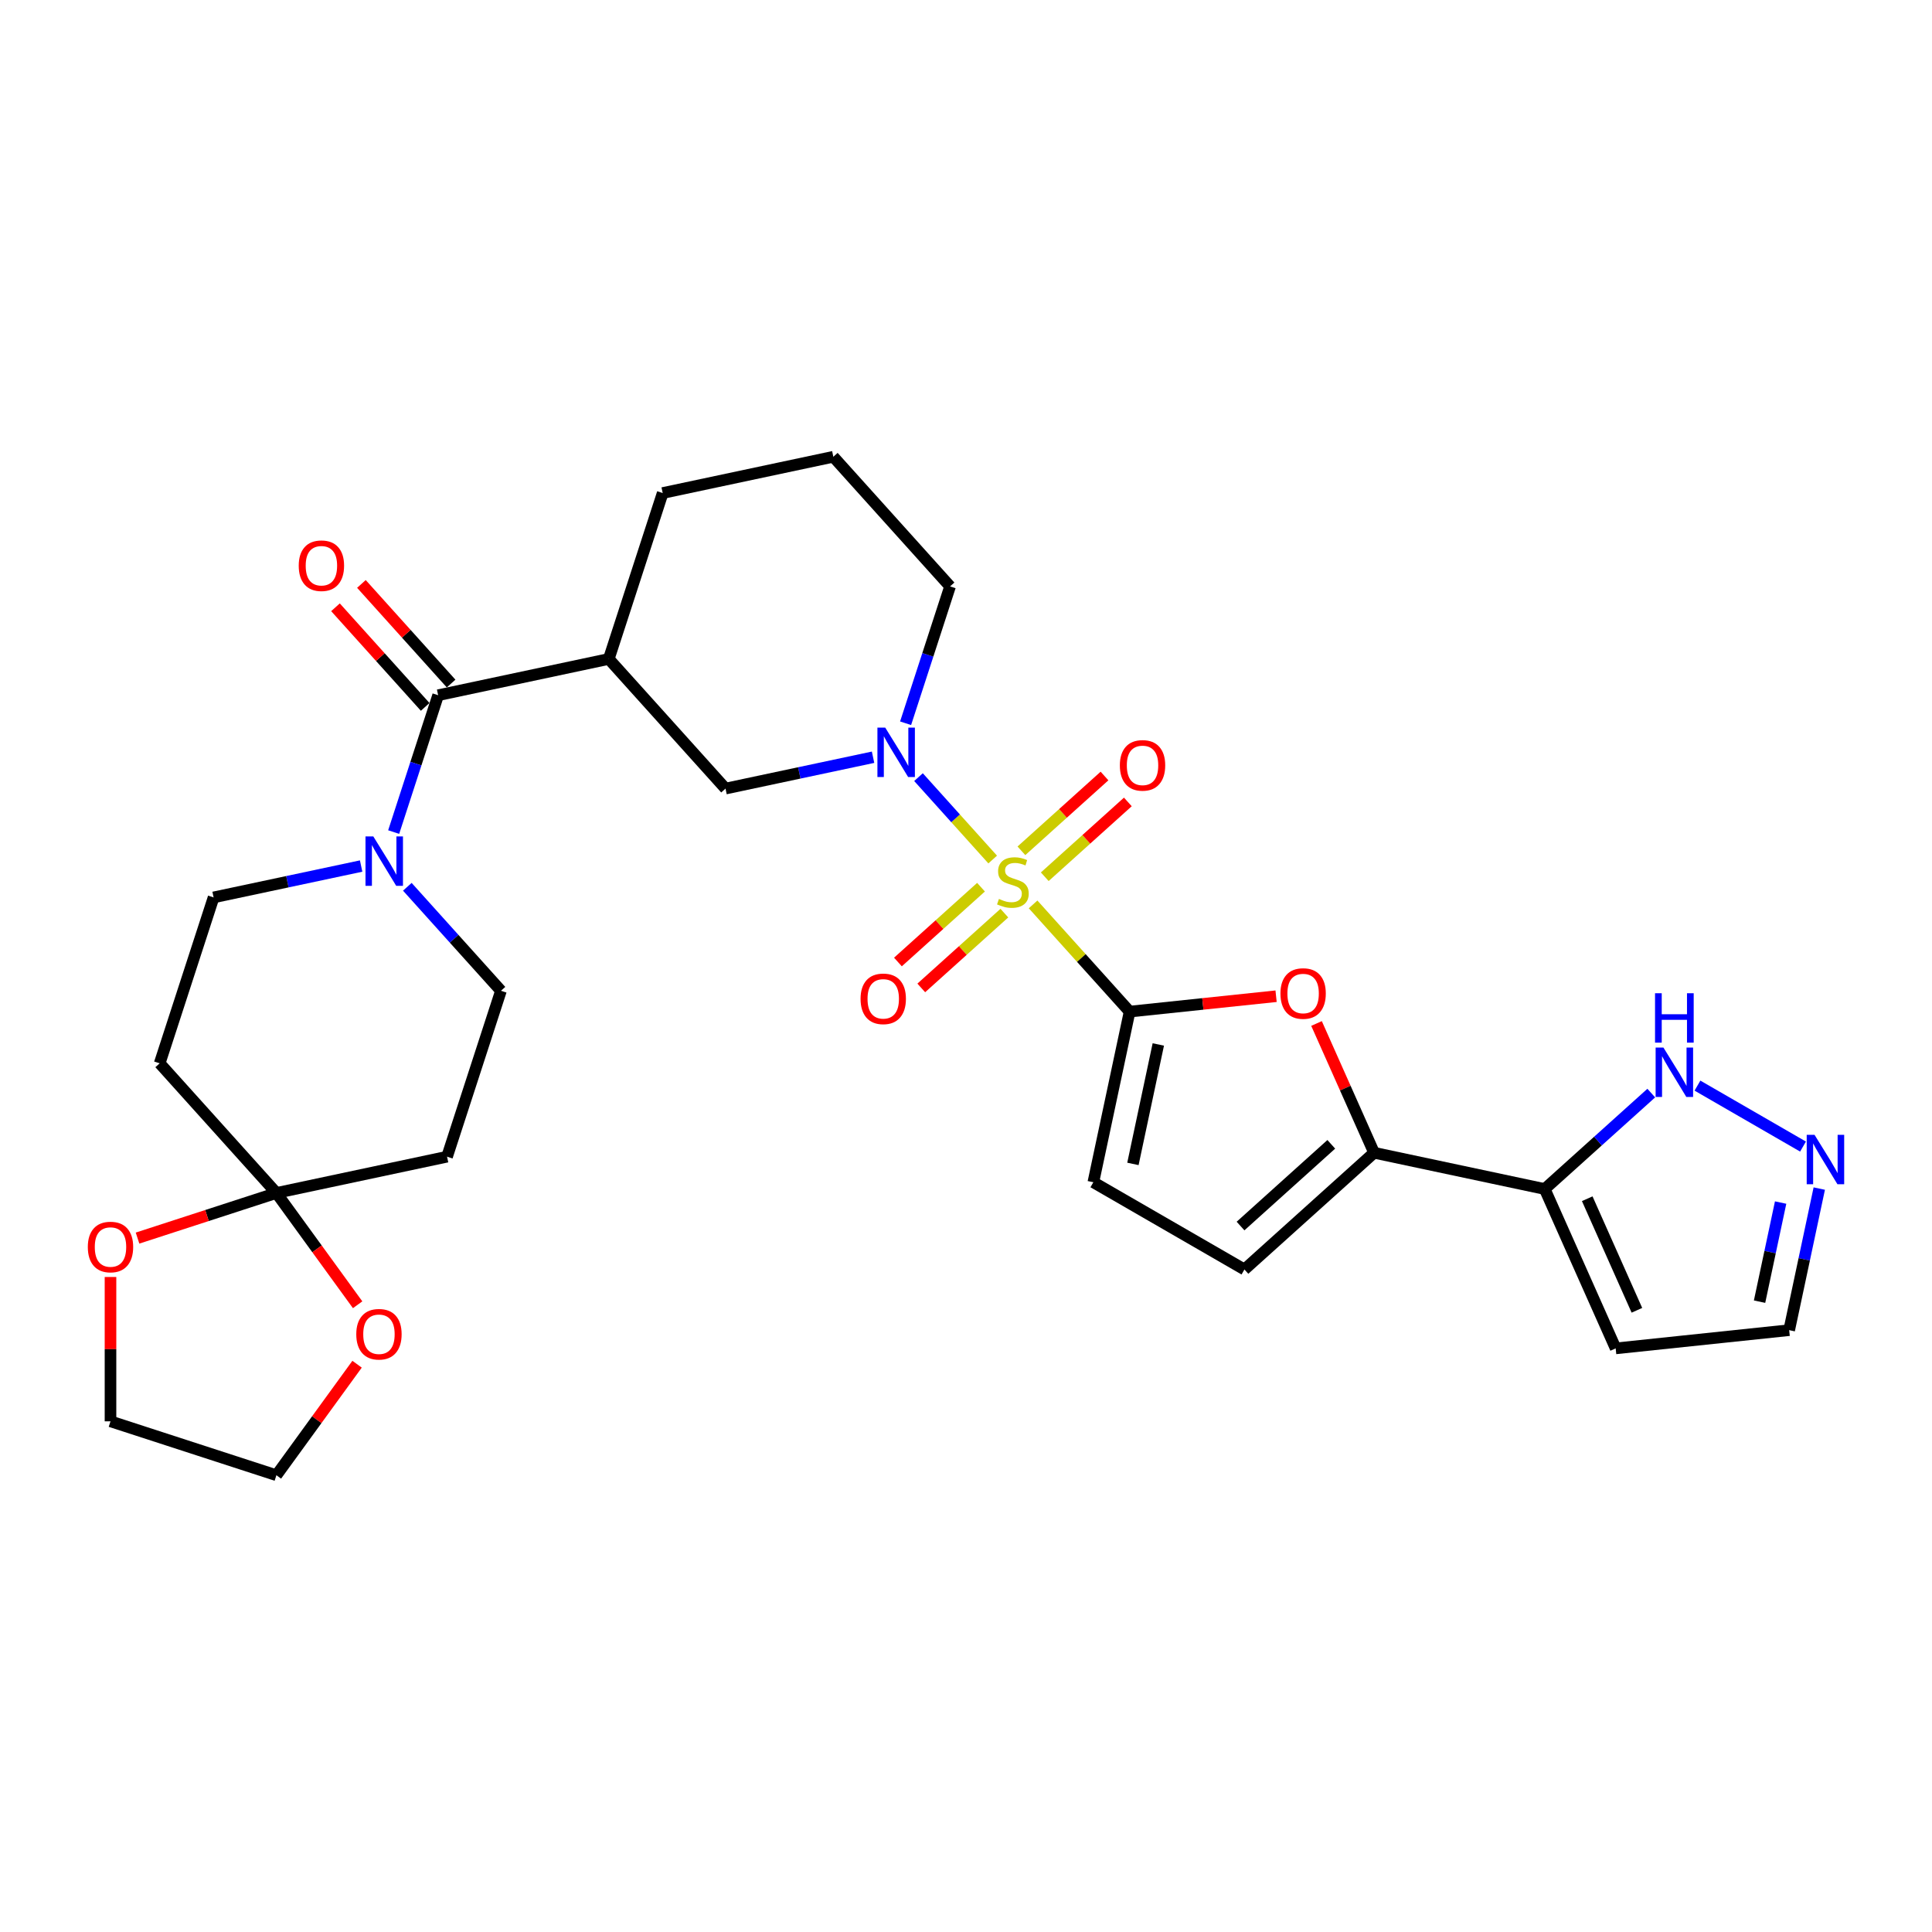 <?xml version='1.0' encoding='iso-8859-1'?>
<svg version='1.1' baseProfile='full'
              xmlns='http://www.w3.org/2000/svg'
                      xmlns:rdkit='http://www.rdkit.org/xml'
                      xmlns:xlink='http://www.w3.org/1999/xlink'
                  xml:space='preserve'
width='1000px' height='1000px' viewBox='0 0 1000 1000'>
<!-- END OF HEADER -->
<rect style='opacity:1.0;fill:#FFFFFF;stroke:none' width='1000' height='1000' x='0' y='0'> </rect>
<path class='bond-0' d='M 534.726,468.117 L 559.708,495.863' style='fill:none;fill-rule:evenodd;stroke:#CCCC00;stroke-width:6px;stroke-linecap:butt;stroke-linejoin:miter;stroke-opacity:1' />
<path class='bond-0' d='M 559.708,495.863 L 584.691,523.608' style='fill:none;fill-rule:evenodd;stroke:#000000;stroke-width:6px;stroke-linecap:butt;stroke-linejoin:miter;stroke-opacity:1' />
<path class='bond-1' d='M 513.814,444.891 L 494.614,423.568' style='fill:none;fill-rule:evenodd;stroke:#CCCC00;stroke-width:6px;stroke-linecap:butt;stroke-linejoin:miter;stroke-opacity:1' />
<path class='bond-1' d='M 494.614,423.568 L 475.414,402.244' style='fill:none;fill-rule:evenodd;stroke:#0000FF;stroke-width:6px;stroke-linecap:butt;stroke-linejoin:miter;stroke-opacity:1' />
<path class='bond-14' d='M 540.768,453.8 L 562.27,434.44' style='fill:none;fill-rule:evenodd;stroke:#CCCC00;stroke-width:6px;stroke-linecap:butt;stroke-linejoin:miter;stroke-opacity:1' />
<path class='bond-14' d='M 562.27,434.44 L 583.772,415.079' style='fill:none;fill-rule:evenodd;stroke:#FF0000;stroke-width:6px;stroke-linecap:butt;stroke-linejoin:miter;stroke-opacity:1' />
<path class='bond-14' d='M 528.684,440.379 L 550.186,421.019' style='fill:none;fill-rule:evenodd;stroke:#CCCC00;stroke-width:6px;stroke-linecap:butt;stroke-linejoin:miter;stroke-opacity:1' />
<path class='bond-14' d='M 550.186,421.019 L 571.687,401.659' style='fill:none;fill-rule:evenodd;stroke:#FF0000;stroke-width:6px;stroke-linecap:butt;stroke-linejoin:miter;stroke-opacity:1' />
<path class='bond-15' d='M 507.771,459.209 L 486.27,478.569' style='fill:none;fill-rule:evenodd;stroke:#CCCC00;stroke-width:6px;stroke-linecap:butt;stroke-linejoin:miter;stroke-opacity:1' />
<path class='bond-15' d='M 486.27,478.569 L 464.768,497.929' style='fill:none;fill-rule:evenodd;stroke:#FF0000;stroke-width:6px;stroke-linecap:butt;stroke-linejoin:miter;stroke-opacity:1' />
<path class='bond-15' d='M 519.856,472.63 L 498.354,491.99' style='fill:none;fill-rule:evenodd;stroke:#CCCC00;stroke-width:6px;stroke-linecap:butt;stroke-linejoin:miter;stroke-opacity:1' />
<path class='bond-15' d='M 498.354,491.99 L 476.852,511.35' style='fill:none;fill-rule:evenodd;stroke:#FF0000;stroke-width:6px;stroke-linecap:butt;stroke-linejoin:miter;stroke-opacity:1' />
<path class='bond-2' d='M 584.691,523.608 L 622.594,519.624' style='fill:none;fill-rule:evenodd;stroke:#000000;stroke-width:6px;stroke-linecap:butt;stroke-linejoin:miter;stroke-opacity:1' />
<path class='bond-2' d='M 622.594,519.624 L 660.497,515.641' style='fill:none;fill-rule:evenodd;stroke:#FF0000;stroke-width:6px;stroke-linecap:butt;stroke-linejoin:miter;stroke-opacity:1' />
<path class='bond-9' d='M 584.691,523.608 L 565.917,611.932' style='fill:none;fill-rule:evenodd;stroke:#000000;stroke-width:6px;stroke-linecap:butt;stroke-linejoin:miter;stroke-opacity:1' />
<path class='bond-9' d='M 599.539,540.611 L 586.398,602.438' style='fill:none;fill-rule:evenodd;stroke:#000000;stroke-width:6px;stroke-linecap:butt;stroke-linejoin:miter;stroke-opacity:1' />
<path class='bond-10' d='M 451.894,391.942 L 413.71,400.058' style='fill:none;fill-rule:evenodd;stroke:#0000FF;stroke-width:6px;stroke-linecap:butt;stroke-linejoin:miter;stroke-opacity:1' />
<path class='bond-10' d='M 413.71,400.058 L 375.525,408.174' style='fill:none;fill-rule:evenodd;stroke:#000000;stroke-width:6px;stroke-linecap:butt;stroke-linejoin:miter;stroke-opacity:1' />
<path class='bond-25' d='M 468.737,374.357 L 480.245,338.94' style='fill:none;fill-rule:evenodd;stroke:#0000FF;stroke-width:6px;stroke-linecap:butt;stroke-linejoin:miter;stroke-opacity:1' />
<path class='bond-25' d='M 480.245,338.94 L 491.753,303.523' style='fill:none;fill-rule:evenodd;stroke:#000000;stroke-width:6px;stroke-linecap:butt;stroke-linejoin:miter;stroke-opacity:1' />
<path class='bond-3' d='M 681.432,529.755 L 696.326,563.207' style='fill:none;fill-rule:evenodd;stroke:#FF0000;stroke-width:6px;stroke-linecap:butt;stroke-linejoin:miter;stroke-opacity:1' />
<path class='bond-3' d='M 696.326,563.207 L 711.22,596.66' style='fill:none;fill-rule:evenodd;stroke:#000000;stroke-width:6px;stroke-linecap:butt;stroke-linejoin:miter;stroke-opacity:1' />
<path class='bond-6' d='M 711.22,596.66 L 799.544,615.434' style='fill:none;fill-rule:evenodd;stroke:#000000;stroke-width:6px;stroke-linecap:butt;stroke-linejoin:miter;stroke-opacity:1' />
<path class='bond-30' d='M 711.22,596.66 L 644.116,657.081' style='fill:none;fill-rule:evenodd;stroke:#000000;stroke-width:6px;stroke-linecap:butt;stroke-linejoin:miter;stroke-opacity:1' />
<path class='bond-30' d='M 689.07,592.302 L 642.098,634.597' style='fill:none;fill-rule:evenodd;stroke:#000000;stroke-width:6px;stroke-linecap:butt;stroke-linejoin:miter;stroke-opacity:1' />
<path class='bond-4' d='M 226.781,359.844 L 315.105,341.07' style='fill:none;fill-rule:evenodd;stroke:#000000;stroke-width:6px;stroke-linecap:butt;stroke-linejoin:miter;stroke-opacity:1' />
<path class='bond-7' d='M 226.781,359.844 L 215.273,395.261' style='fill:none;fill-rule:evenodd;stroke:#000000;stroke-width:6px;stroke-linecap:butt;stroke-linejoin:miter;stroke-opacity:1' />
<path class='bond-7' d='M 215.273,395.261 L 203.765,430.678' style='fill:none;fill-rule:evenodd;stroke:#0000FF;stroke-width:6px;stroke-linecap:butt;stroke-linejoin:miter;stroke-opacity:1' />
<path class='bond-23' d='M 233.491,353.802 L 210.279,328.022' style='fill:none;fill-rule:evenodd;stroke:#000000;stroke-width:6px;stroke-linecap:butt;stroke-linejoin:miter;stroke-opacity:1' />
<path class='bond-23' d='M 210.279,328.022 L 187.067,302.243' style='fill:none;fill-rule:evenodd;stroke:#FF0000;stroke-width:6px;stroke-linecap:butt;stroke-linejoin:miter;stroke-opacity:1' />
<path class='bond-23' d='M 220.071,365.886 L 196.858,340.106' style='fill:none;fill-rule:evenodd;stroke:#000000;stroke-width:6px;stroke-linecap:butt;stroke-linejoin:miter;stroke-opacity:1' />
<path class='bond-23' d='M 196.858,340.106 L 173.646,314.327' style='fill:none;fill-rule:evenodd;stroke:#FF0000;stroke-width:6px;stroke-linecap:butt;stroke-linejoin:miter;stroke-opacity:1' />
<path class='bond-5' d='M 315.105,341.07 L 375.525,408.174' style='fill:none;fill-rule:evenodd;stroke:#000000;stroke-width:6px;stroke-linecap:butt;stroke-linejoin:miter;stroke-opacity:1' />
<path class='bond-31' d='M 315.105,341.07 L 343.008,255.193' style='fill:none;fill-rule:evenodd;stroke:#000000;stroke-width:6px;stroke-linecap:butt;stroke-linejoin:miter;stroke-opacity:1' />
<path class='bond-12' d='M 799.544,615.434 L 827.118,590.606' style='fill:none;fill-rule:evenodd;stroke:#000000;stroke-width:6px;stroke-linecap:butt;stroke-linejoin:miter;stroke-opacity:1' />
<path class='bond-12' d='M 827.118,590.606 L 854.693,565.778' style='fill:none;fill-rule:evenodd;stroke:#0000FF;stroke-width:6px;stroke-linecap:butt;stroke-linejoin:miter;stroke-opacity:1' />
<path class='bond-18' d='M 799.544,615.434 L 836.271,697.924' style='fill:none;fill-rule:evenodd;stroke:#000000;stroke-width:6px;stroke-linecap:butt;stroke-linejoin:miter;stroke-opacity:1' />
<path class='bond-18' d='M 821.551,620.462 L 847.26,678.205' style='fill:none;fill-rule:evenodd;stroke:#000000;stroke-width:6px;stroke-linecap:butt;stroke-linejoin:miter;stroke-opacity:1' />
<path class='bond-19' d='M 186.922,448.263 L 148.738,456.379' style='fill:none;fill-rule:evenodd;stroke:#0000FF;stroke-width:6px;stroke-linecap:butt;stroke-linejoin:miter;stroke-opacity:1' />
<path class='bond-19' d='M 148.738,456.379 L 110.554,464.496' style='fill:none;fill-rule:evenodd;stroke:#000000;stroke-width:6px;stroke-linecap:butt;stroke-linejoin:miter;stroke-opacity:1' />
<path class='bond-20' d='M 210.833,459 L 235.066,485.913' style='fill:none;fill-rule:evenodd;stroke:#0000FF;stroke-width:6px;stroke-linecap:butt;stroke-linejoin:miter;stroke-opacity:1' />
<path class='bond-20' d='M 235.066,485.913 L 259.298,512.826' style='fill:none;fill-rule:evenodd;stroke:#000000;stroke-width:6px;stroke-linecap:butt;stroke-linejoin:miter;stroke-opacity:1' />
<path class='bond-8' d='M 143.071,617.477 L 231.395,598.703' style='fill:none;fill-rule:evenodd;stroke:#000000;stroke-width:6px;stroke-linecap:butt;stroke-linejoin:miter;stroke-opacity:1' />
<path class='bond-21' d='M 143.071,617.477 L 164.091,646.409' style='fill:none;fill-rule:evenodd;stroke:#000000;stroke-width:6px;stroke-linecap:butt;stroke-linejoin:miter;stroke-opacity:1' />
<path class='bond-21' d='M 164.091,646.409 L 185.111,675.341' style='fill:none;fill-rule:evenodd;stroke:#FF0000;stroke-width:6px;stroke-linecap:butt;stroke-linejoin:miter;stroke-opacity:1' />
<path class='bond-22' d='M 143.071,617.477 L 107.13,629.155' style='fill:none;fill-rule:evenodd;stroke:#000000;stroke-width:6px;stroke-linecap:butt;stroke-linejoin:miter;stroke-opacity:1' />
<path class='bond-22' d='M 107.13,629.155 L 71.189,640.833' style='fill:none;fill-rule:evenodd;stroke:#FF0000;stroke-width:6px;stroke-linecap:butt;stroke-linejoin:miter;stroke-opacity:1' />
<path class='bond-33' d='M 143.071,617.477 L 82.65,550.373' style='fill:none;fill-rule:evenodd;stroke:#000000;stroke-width:6px;stroke-linecap:butt;stroke-linejoin:miter;stroke-opacity:1' />
<path class='bond-11' d='M 565.917,611.932 L 644.116,657.081' style='fill:none;fill-rule:evenodd;stroke:#000000;stroke-width:6px;stroke-linecap:butt;stroke-linejoin:miter;stroke-opacity:1' />
<path class='bond-13' d='M 878.603,561.916 L 933.237,593.459' style='fill:none;fill-rule:evenodd;stroke:#0000FF;stroke-width:6px;stroke-linecap:butt;stroke-linejoin:miter;stroke-opacity:1' />
<path class='bond-32' d='M 941.65,615.205 L 933.862,651.846' style='fill:none;fill-rule:evenodd;stroke:#0000FF;stroke-width:6px;stroke-linecap:butt;stroke-linejoin:miter;stroke-opacity:1' />
<path class='bond-32' d='M 933.862,651.846 L 926.074,688.486' style='fill:none;fill-rule:evenodd;stroke:#000000;stroke-width:6px;stroke-linecap:butt;stroke-linejoin:miter;stroke-opacity:1' />
<path class='bond-32' d='M 921.649,622.443 L 916.197,648.091' style='fill:none;fill-rule:evenodd;stroke:#0000FF;stroke-width:6px;stroke-linecap:butt;stroke-linejoin:miter;stroke-opacity:1' />
<path class='bond-32' d='M 916.197,648.091 L 910.745,673.739' style='fill:none;fill-rule:evenodd;stroke:#000000;stroke-width:6px;stroke-linecap:butt;stroke-linejoin:miter;stroke-opacity:1' />
<path class='bond-16' d='M 82.65,550.373 L 110.554,464.496' style='fill:none;fill-rule:evenodd;stroke:#000000;stroke-width:6px;stroke-linecap:butt;stroke-linejoin:miter;stroke-opacity:1' />
<path class='bond-17' d='M 231.395,598.703 L 259.298,512.826' style='fill:none;fill-rule:evenodd;stroke:#000000;stroke-width:6px;stroke-linecap:butt;stroke-linejoin:miter;stroke-opacity:1' />
<path class='bond-24' d='M 836.271,697.924 L 926.074,688.486' style='fill:none;fill-rule:evenodd;stroke:#000000;stroke-width:6px;stroke-linecap:butt;stroke-linejoin:miter;stroke-opacity:1' />
<path class='bond-29' d='M 184.823,706.114 L 163.947,734.848' style='fill:none;fill-rule:evenodd;stroke:#FF0000;stroke-width:6px;stroke-linecap:butt;stroke-linejoin:miter;stroke-opacity:1' />
<path class='bond-29' d='M 163.947,734.848 L 143.071,763.581' style='fill:none;fill-rule:evenodd;stroke:#000000;stroke-width:6px;stroke-linecap:butt;stroke-linejoin:miter;stroke-opacity:1' />
<path class='bond-28' d='M 57.193,660.966 L 57.193,698.322' style='fill:none;fill-rule:evenodd;stroke:#FF0000;stroke-width:6px;stroke-linecap:butt;stroke-linejoin:miter;stroke-opacity:1' />
<path class='bond-28' d='M 57.193,698.322 L 57.193,735.678' style='fill:none;fill-rule:evenodd;stroke:#000000;stroke-width:6px;stroke-linecap:butt;stroke-linejoin:miter;stroke-opacity:1' />
<path class='bond-27' d='M 491.753,303.523 L 431.332,236.419' style='fill:none;fill-rule:evenodd;stroke:#000000;stroke-width:6px;stroke-linecap:butt;stroke-linejoin:miter;stroke-opacity:1' />
<path class='bond-26' d='M 343.008,255.193 L 431.332,236.419' style='fill:none;fill-rule:evenodd;stroke:#000000;stroke-width:6px;stroke-linecap:butt;stroke-linejoin:miter;stroke-opacity:1' />
<path class='bond-34' d='M 57.193,735.678 L 143.071,763.581' style='fill:none;fill-rule:evenodd;stroke:#000000;stroke-width:6px;stroke-linecap:butt;stroke-linejoin:miter;stroke-opacity:1' />
<path  class='atom-0' d='M 517.046 465.281
Q 517.335 465.39, 518.527 465.895
Q 519.719 466.401, 521.019 466.726
Q 522.356 467.015, 523.656 467.015
Q 526.076 467.015, 527.485 465.859
Q 528.893 464.667, 528.893 462.608
Q 528.893 461.2, 528.171 460.333
Q 527.485 459.466, 526.401 458.996
Q 525.317 458.527, 523.511 457.985
Q 521.236 457.299, 519.863 456.649
Q 518.527 455.999, 517.552 454.626
Q 516.613 453.254, 516.613 450.942
Q 516.613 447.727, 518.78 445.741
Q 520.983 443.754, 525.317 443.754
Q 528.279 443.754, 531.638 445.163
L 530.807 447.944
Q 527.737 446.68, 525.426 446.68
Q 522.934 446.68, 521.561 447.727
Q 520.188 448.739, 520.225 450.509
Q 520.225 451.881, 520.911 452.712
Q 521.633 453.543, 522.645 454.012
Q 523.692 454.482, 525.426 455.023
Q 527.737 455.746, 529.11 456.468
Q 530.482 457.191, 531.458 458.671
Q 532.469 460.116, 532.469 462.608
Q 532.469 466.148, 530.085 468.062
Q 527.737 469.94, 523.8 469.94
Q 521.525 469.94, 519.791 469.435
Q 518.094 468.965, 516.071 468.135
L 517.046 465.281
' fill='#CCCC00'/>
<path  class='atom-2' d='M 458.197 376.614
L 466.576 390.159
Q 467.407 391.495, 468.743 393.915
Q 470.08 396.335, 470.152 396.48
L 470.152 376.614
L 473.547 376.614
L 473.547 402.186
L 470.044 402.186
L 461.05 387.378
Q 460.003 385.644, 458.883 383.658
Q 457.799 381.671, 457.474 381.057
L 457.474 402.186
L 454.151 402.186
L 454.151 376.614
L 458.197 376.614
' fill='#0000FF'/>
<path  class='atom-3' d='M 662.754 514.242
Q 662.754 508.102, 665.788 504.67
Q 668.822 501.239, 674.493 501.239
Q 680.164 501.239, 683.198 504.67
Q 686.232 508.102, 686.232 514.242
Q 686.232 520.454, 683.162 523.994
Q 680.091 527.497, 674.493 527.497
Q 668.858 527.497, 665.788 523.994
Q 662.754 520.49, 662.754 514.242
M 674.493 524.608
Q 678.394 524.608, 680.489 522.007
Q 682.62 519.371, 682.62 514.242
Q 682.62 509.221, 680.489 506.693
Q 678.394 504.128, 674.493 504.128
Q 670.592 504.128, 668.461 506.657
Q 666.366 509.185, 666.366 514.242
Q 666.366 519.407, 668.461 522.007
Q 670.592 524.608, 674.493 524.608
' fill='#FF0000'/>
<path  class='atom-8' d='M 193.225 432.936
L 201.605 446.48
Q 202.435 447.817, 203.772 450.237
Q 205.108 452.657, 205.18 452.801
L 205.18 432.936
L 208.575 432.936
L 208.575 458.508
L 205.072 458.508
L 196.078 443.699
Q 195.031 441.966, 193.911 439.979
Q 192.828 437.992, 192.503 437.378
L 192.503 458.508
L 189.18 458.508
L 189.18 432.936
L 193.225 432.936
' fill='#0000FF'/>
<path  class='atom-13' d='M 860.995 542.227
L 869.375 555.772
Q 870.206 557.108, 871.542 559.528
Q 872.878 561.948, 872.951 562.093
L 872.951 542.227
L 876.346 542.227
L 876.346 567.799
L 872.842 567.799
L 863.849 552.991
Q 862.801 551.257, 861.682 549.27
Q 860.598 547.284, 860.273 546.67
L 860.273 567.799
L 856.95 567.799
L 856.95 542.227
L 860.995 542.227
' fill='#0000FF'/>
<path  class='atom-13' d='M 856.643 514.098
L 860.11 514.098
L 860.11 524.97
L 873.185 524.97
L 873.185 514.098
L 876.653 514.098
L 876.653 539.67
L 873.185 539.67
L 873.185 527.859
L 860.11 527.859
L 860.11 539.67
L 856.643 539.67
L 856.643 514.098
' fill='#0000FF'/>
<path  class='atom-14' d='M 939.195 587.376
L 947.575 600.92
Q 948.405 602.257, 949.742 604.677
Q 951.078 607.097, 951.15 607.241
L 951.15 587.376
L 954.545 587.376
L 954.545 612.948
L 951.042 612.948
L 942.048 598.139
Q 941.001 596.406, 939.881 594.419
Q 938.798 592.432, 938.473 591.818
L 938.473 612.948
L 935.15 612.948
L 935.15 587.376
L 939.195 587.376
' fill='#0000FF'/>
<path  class='atom-15' d='M 579.635 396.156
Q 579.635 390.016, 582.669 386.584
Q 585.703 383.153, 591.374 383.153
Q 597.044 383.153, 600.078 386.584
Q 603.112 390.016, 603.112 396.156
Q 603.112 402.368, 600.042 405.908
Q 596.972 409.412, 591.374 409.412
Q 585.739 409.412, 582.669 405.908
Q 579.635 402.404, 579.635 396.156
M 591.374 406.522
Q 595.275 406.522, 597.37 403.921
Q 599.501 401.285, 599.501 396.156
Q 599.501 391.135, 597.37 388.607
Q 595.275 386.043, 591.374 386.043
Q 587.473 386.043, 585.342 388.571
Q 583.247 391.099, 583.247 396.156
Q 583.247 401.321, 585.342 403.921
Q 587.473 406.522, 591.374 406.522
' fill='#FF0000'/>
<path  class='atom-16' d='M 445.427 516.997
Q 445.427 510.857, 448.461 507.426
Q 451.495 503.994, 457.166 503.994
Q 462.837 503.994, 465.871 507.426
Q 468.905 510.857, 468.905 516.997
Q 468.905 523.21, 465.835 526.749
Q 462.764 530.253, 457.166 530.253
Q 451.532 530.253, 448.461 526.749
Q 445.427 523.246, 445.427 516.997
M 457.166 527.363
Q 461.067 527.363, 463.162 524.763
Q 465.293 522.126, 465.293 516.997
Q 465.293 511.977, 463.162 509.448
Q 461.067 506.884, 457.166 506.884
Q 453.265 506.884, 451.134 509.412
Q 449.039 511.94, 449.039 516.997
Q 449.039 522.162, 451.134 524.763
Q 453.265 527.363, 457.166 527.363
' fill='#FF0000'/>
<path  class='atom-22' d='M 184.408 690.601
Q 184.408 684.461, 187.442 681.03
Q 190.476 677.599, 196.146 677.599
Q 201.817 677.599, 204.851 681.03
Q 207.885 684.461, 207.885 690.601
Q 207.885 696.814, 204.815 700.354
Q 201.745 703.857, 196.146 703.857
Q 190.512 703.857, 187.442 700.354
Q 184.408 696.85, 184.408 690.601
M 196.146 700.968
Q 200.047 700.968, 202.142 698.367
Q 204.273 695.73, 204.273 690.601
Q 204.273 685.581, 202.142 683.053
Q 200.047 680.488, 196.146 680.488
Q 192.245 680.488, 190.114 683.016
Q 188.019 685.545, 188.019 690.601
Q 188.019 695.766, 190.114 698.367
Q 192.245 700.968, 196.146 700.968
' fill='#FF0000'/>
<path  class='atom-23' d='M 45.455 645.453
Q 45.455 639.313, 48.489 635.881
Q 51.523 632.45, 57.193 632.45
Q 62.864 632.45, 65.898 635.881
Q 68.932 639.313, 68.932 645.453
Q 68.932 651.665, 65.862 655.205
Q 62.792 658.708, 57.193 658.708
Q 51.559 658.708, 48.489 655.205
Q 45.455 651.701, 45.455 645.453
M 57.193 655.819
Q 61.094 655.819, 63.189 653.218
Q 65.32 650.582, 65.32 645.453
Q 65.32 640.432, 63.189 637.904
Q 61.094 635.34, 57.193 635.34
Q 53.292 635.34, 51.161 637.868
Q 49.066 640.396, 49.066 645.453
Q 49.066 650.618, 51.161 653.218
Q 53.292 655.819, 57.193 655.819
' fill='#FF0000'/>
<path  class='atom-24' d='M 154.622 292.813
Q 154.622 286.672, 157.656 283.241
Q 160.69 279.81, 166.36 279.81
Q 172.031 279.81, 175.065 283.241
Q 178.099 286.672, 178.099 292.813
Q 178.099 299.025, 175.029 302.565
Q 171.959 306.068, 166.36 306.068
Q 160.726 306.068, 157.656 302.565
Q 154.622 299.061, 154.622 292.813
M 166.36 303.179
Q 170.261 303.179, 172.356 300.578
Q 174.487 297.941, 174.487 292.813
Q 174.487 287.792, 172.356 285.264
Q 170.261 282.699, 166.36 282.699
Q 162.459 282.699, 160.328 285.228
Q 158.234 287.756, 158.234 292.813
Q 158.234 297.978, 160.328 300.578
Q 162.459 303.179, 166.36 303.179
' fill='#FF0000'/>
</svg>

